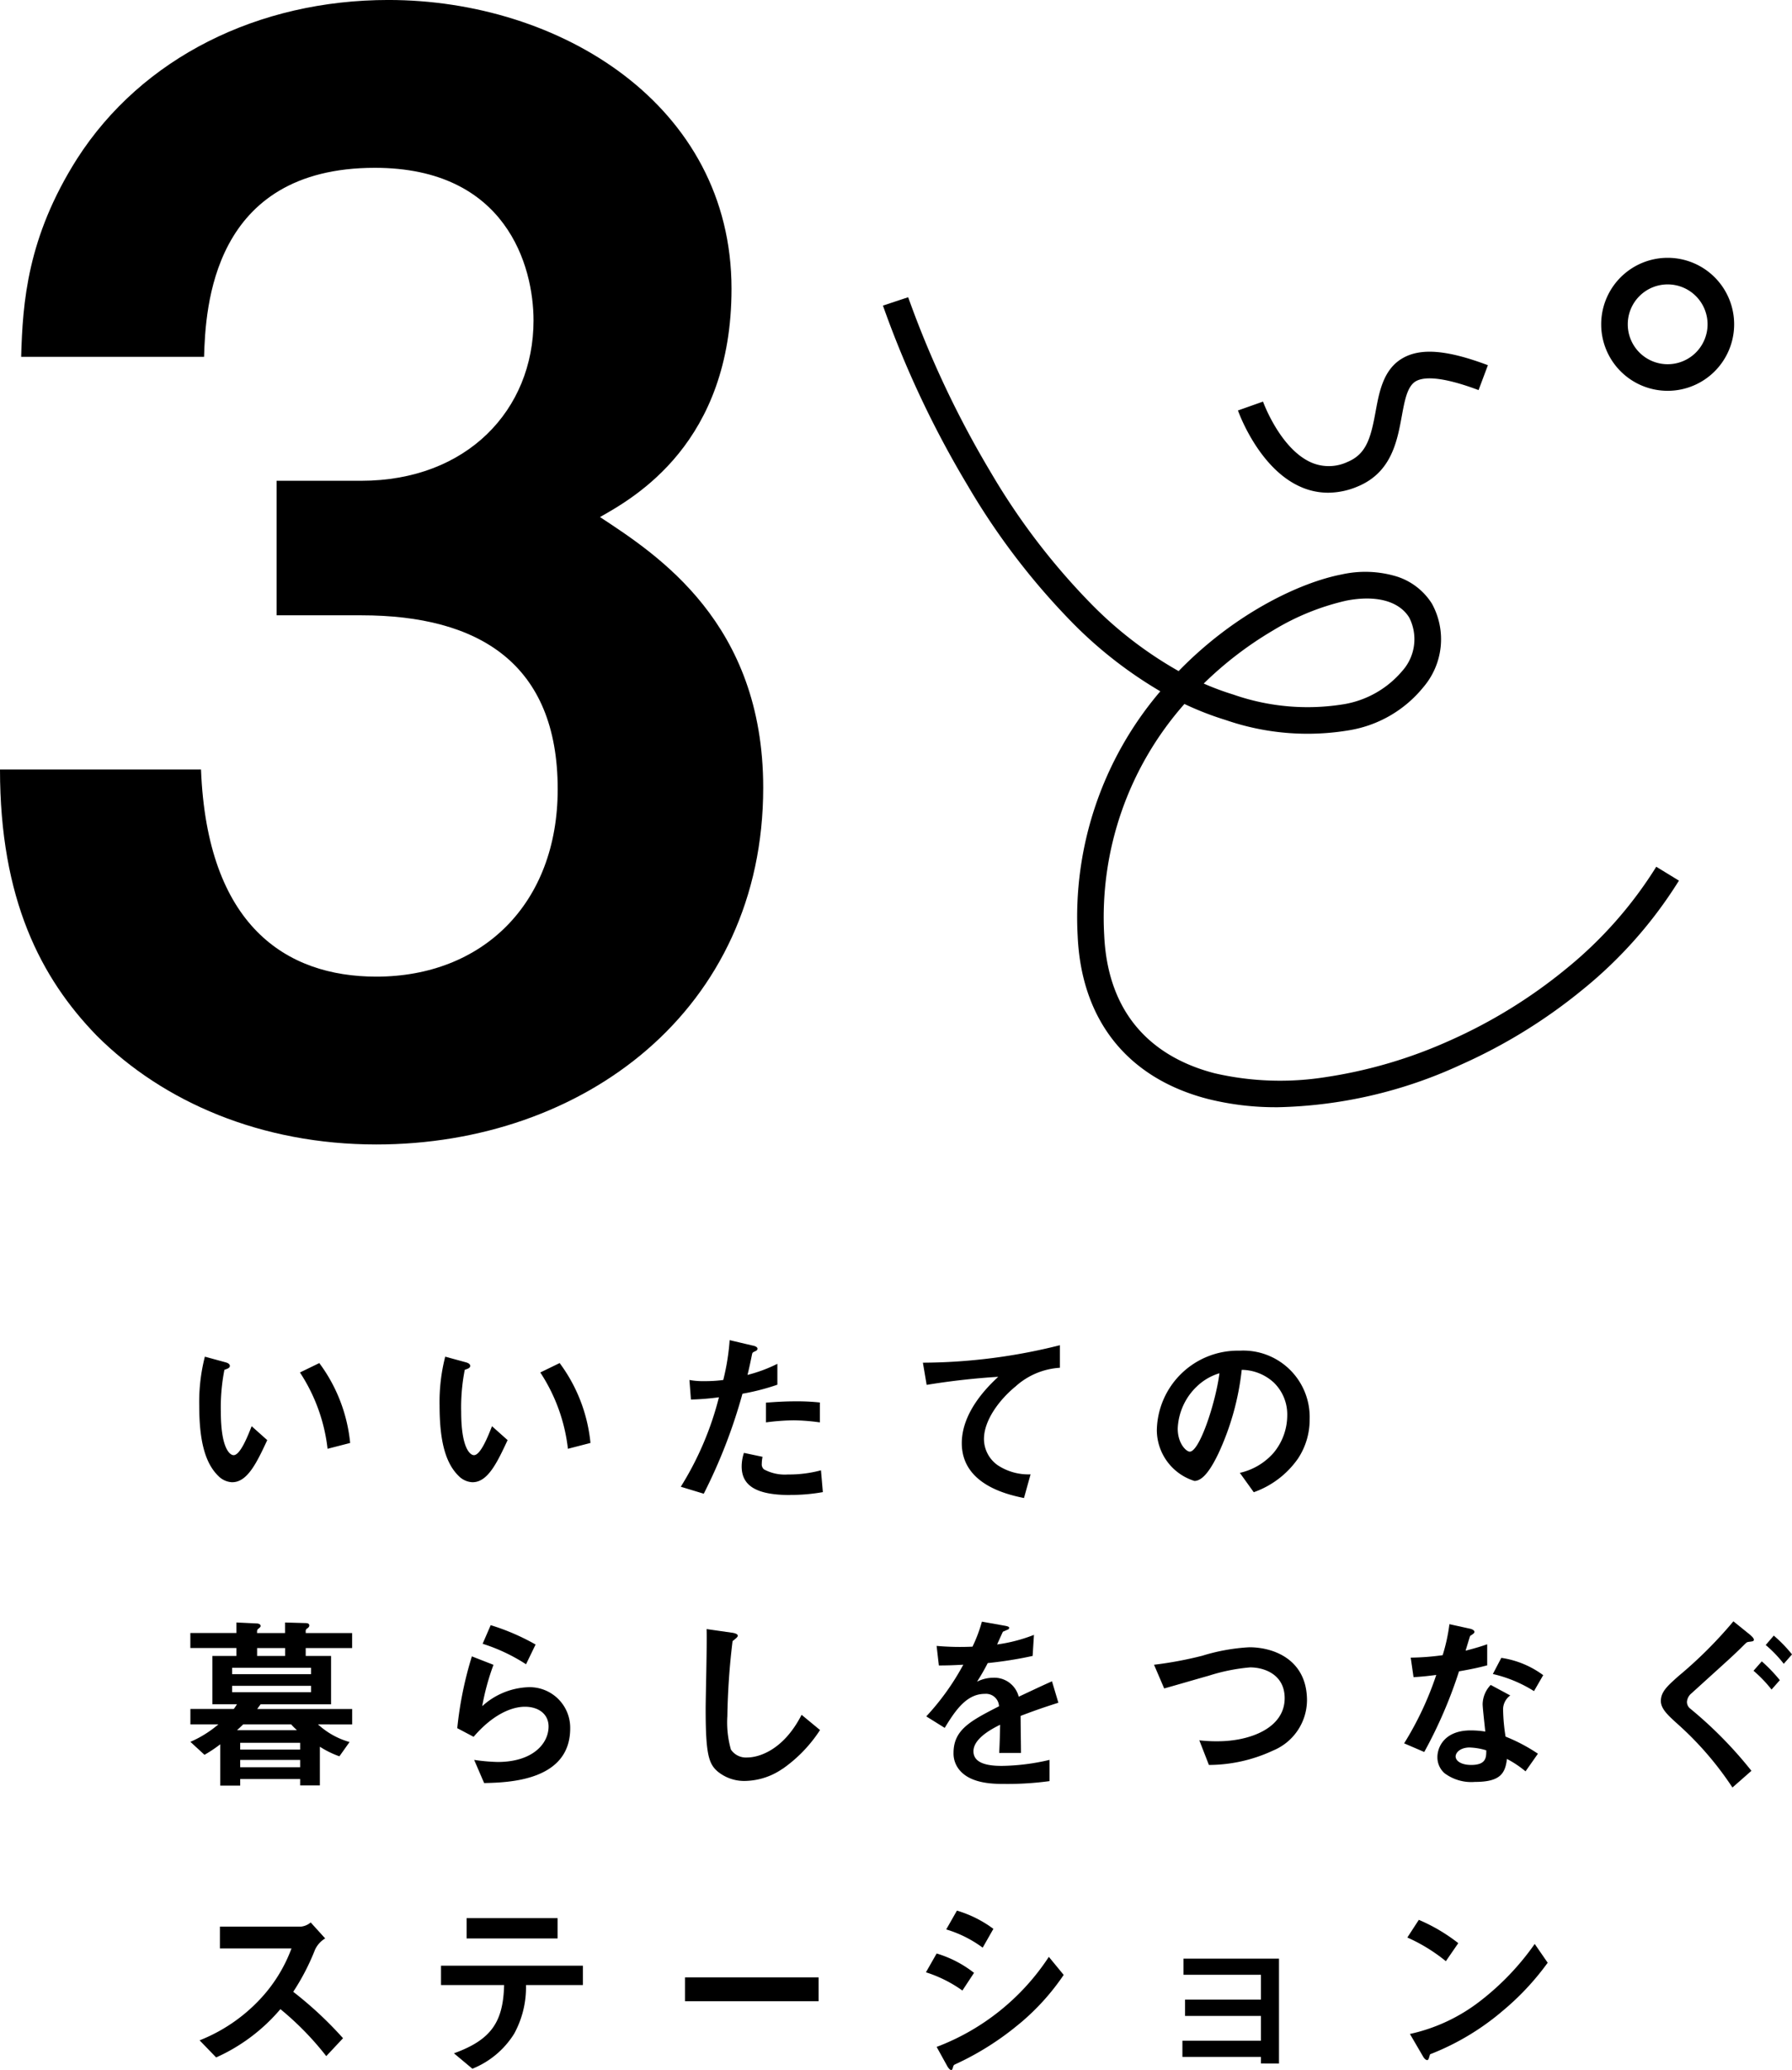 <svg xmlns="http://www.w3.org/2000/svg" xmlns:xlink="http://www.w3.org/1999/xlink" width="171.656" height="198.232" viewBox="0 0 171.656 198.232">
  <defs>
    <clipPath id="clip-path">
      <path id="パス_23" data-name="パス 23" d="M0,0H171.656V198.232H0Z"/>
    </clipPath>
  </defs>
  <g id="mv" clip-path="url(#clip-path)">
    <path id="パス_1" data-name="パス 1" d="M273.98,1855.7a1.964,1.964,0,0,1-1.332-.594c-1.26-1.224-1.836-3.331-1.836-6.751a17.528,17.528,0,0,1,.54-4.68l1.98.54c.126.036.414.126.414.342,0,.2-.216.27-.522.378a18.656,18.656,0,0,0-.342,4.014c0,3.51.864,4.158,1.224,4.158.648,0,1.386-1.908,1.728-2.772l1.494,1.332c-.99,2.124-1.89,4.03-3.348,4.03m9.126-3.2a16.738,16.738,0,0,0-2.646-7.308l1.854-.9a15.3,15.3,0,0,1,2.955,7.65Z" transform="translate(-251.728 -1713.757)"/>
    <path id="パス_2" data-name="パス 2" d="M600.689,1855.7a1.965,1.965,0,0,1-1.332-.594c-1.26-1.224-1.836-3.331-1.836-6.751a17.528,17.528,0,0,1,.54-4.68l1.98.54c.126.036.414.126.414.342,0,.2-.216.27-.522.378a18.668,18.668,0,0,0-.342,4.014c0,3.51.864,4.158,1.224,4.158.648,0,1.386-1.908,1.728-2.772l1.494,1.332c-.99,2.124-1.89,4.03-3.348,4.03m9.126-3.2a16.741,16.741,0,0,0-2.646-7.309l1.854-.9a15.3,15.3,0,0,1,2.952,7.65Z" transform="translate(-555.414 -1713.757)"/>
    <path id="パス_3" data-name="パス 3" d="M931.41,1826.329a51.052,51.052,0,0,1-3.708,9.576l-2.2-.667a29.978,29.978,0,0,0,3.654-8.568,23.733,23.733,0,0,1-2.682.216l-.144-1.872a7.286,7.286,0,0,0,1.458.11,13.061,13.061,0,0,0,1.782-.11,21.848,21.848,0,0,0,.612-3.816l2.214.522c.036,0,.45.09.45.288,0,.126-.055.18-.216.252-.234.11-.27.126-.306.306-.162.81-.306,1.458-.432,1.962a14.091,14.091,0,0,0,2.862-1.062v2a21.717,21.717,0,0,1-3.348.864m4.554,9.7c-3.24,0-4.626-.9-4.626-2.736a4.168,4.168,0,0,1,.216-1.3l1.782.378a3.4,3.4,0,0,0-.072.666.618.618,0,0,0,.216.54,4.213,4.213,0,0,0,2.286.486,11.855,11.855,0,0,0,3.168-.4l.18,2.088a17.416,17.416,0,0,1-3.15.27m.4-7.147a22.053,22.053,0,0,0-2.7.2v-1.891c.938-.072,1.836-.126,2.79-.126a20.614,20.614,0,0,1,2.374.11v1.908a19.6,19.6,0,0,0-2.466-.2" transform="translate(-860.289 -1692.863)"/>
    <path id="パス_4" data-name="パス 4" d="M1263.447,1832c-1.584,1.278-3.078,3.276-3.078,5.076a3.085,3.085,0,0,0,1.332,2.52,5.343,5.343,0,0,0,3.132.864l-.63,2.268c-1.458-.306-5.958-1.242-5.958-5.256,0-3.078,2.646-5.562,3.492-6.354a68.869,68.869,0,0,0-6.858.773l-.36-2.124a54.5,54.5,0,0,0,13.123-1.674v2.16a6.968,6.968,0,0,0-4.2,1.746" transform="translate(-1166.115 -1699.272)"/>
    <path id="パス_5" data-name="パス 5" d="M1586.024,1845.889a8.689,8.689,0,0,1-4.2,3.168l-1.332-1.854a6.061,6.061,0,0,0,3.24-1.926,5.63,5.63,0,0,0,1.3-3.583,4.243,4.243,0,0,0-1.3-3.15,4.6,4.6,0,0,0-3.06-1.206,25.55,25.55,0,0,1-2.232,8.01c-.54,1.116-1.368,2.628-2.3,2.628a5.122,5.122,0,0,1-3.6-4.842,7.764,7.764,0,0,1,7.938-7.632,6.361,6.361,0,0,1,6.7,6.552,6.726,6.726,0,0,1-1.152,3.834m-9.684-6.93a5.9,5.9,0,0,0-1.8,4c0,1.458.828,2.214,1.152,2.214.939,0,2.484-4.7,2.844-7.508a5.321,5.321,0,0,0-2.2,1.3" transform="translate(-1461.727 -1706.158)"/>
    <path id="パス_6" data-name="パス 6" d="M271.032,2214.629a7.437,7.437,0,0,0,3.024,1.692l-.972,1.368a8.959,8.959,0,0,1-1.872-.918v3.708h-1.89v-.612H263.58v.63h-1.908v-3.96a12.8,12.8,0,0,1-1.512,1.008l-1.35-1.242a10.659,10.659,0,0,0,2.682-1.674H258.81v-1.476h4.158c.126-.162.2-.288.306-.451h-2.358v-4.626h2.3v-.756h-4.41v-1.438h4.41v-1.008l1.908.09c.09,0,.414.018.414.252,0,.072-.072.126-.144.2-.2.144-.2.18-.2.468h2.682v-1.008l1.962.055c.162,0,.36.036.36.216,0,.09-.018.161-.18.288a.287.287,0,0,0-.162.216v.234h4.446v1.44h-4.446v.755h2.429v4.627H265.54c-.11.144-.27.36-.324.45h9.09v1.477Zm-.666-5.418h-7.561v.612h7.56Zm0,1.728h-7.561v.612h7.56Zm-1.908,3.69h-4.59c-.162.162-.468.45-.594.559h5.742c-.2-.18-.378-.36-.558-.559m.864,1.767H263.58v.648h5.742Zm0,1.638H263.58v.7h5.742Zm-1.44-10.71H265.2v.756h2.682Z" transform="translate(-240.572 -2049.5)"/>
    <path id="パス_7" data-name="パス 7" d="M624.112,2223.569l-.954-2.214a18.044,18.044,0,0,0,2.25.2c3.348,0,4.878-1.747,4.878-3.4,0-1.152-.918-1.89-2.268-1.89-1.242,0-3.06.718-4.913,2.88l-1.566-.828a35.129,35.129,0,0,1,1.4-6.876l2.07.81a22.98,22.98,0,0,0-1.08,3.96,6.92,6.92,0,0,1,4.428-1.818,3.885,3.885,0,0,1,4,3.943c0,5.076-6.012,5.184-8.244,5.238m4.014-11.377a17.06,17.06,0,0,0-4.158-1.962l.773-1.782a21.371,21.371,0,0,1,4.3,1.854Z" transform="translate(-577.738 -2052.823)"/>
    <path id="パス_8" data-name="パス 8" d="M966.572,2227.205a6.5,6.5,0,0,1-3.582,1.152,4,4,0,0,1-2.628-.918c-.846-.738-1.134-1.656-1.134-5.976,0-1.1.144-6.445.09-7.65l2.394.343c.432.055.594.18.594.288,0,.144-.216.288-.5.522a68,68,0,0,0-.5,7.2,9.483,9.483,0,0,0,.342,3.186,1.735,1.735,0,0,0,1.584.757c1.008,0,3.423-.63,5.185-4.086l1.767,1.458a13.431,13.431,0,0,1-3.6,3.725" transform="translate(-891.633 -2057.809)"/>
    <path id="パス_9" data-name="パス 9" d="M1268.151,2212.866c0,.7.036,2.935.036,3.546H1266.1c.055-1.026.072-1.908.09-2.7-.684.342-2.556,1.278-2.556,2.54,0,1.17,1.386,1.4,2.7,1.4a20.846,20.846,0,0,0,4.59-.576v2.034a29.822,29.822,0,0,1-4.284.27c-1.008,0-3.1,0-4.23-1.206a2.463,2.463,0,0,1-.684-1.767c0-2.232,1.656-3.078,4.357-4.464a1.247,1.247,0,0,0-1.368-1.188c-1.766,0-2.844,1.638-3.834,3.257l-1.766-1.1a23.925,23.925,0,0,0,3.546-4.95c-1.026.055-1.584.072-2.34.072l-.216-1.872a25.293,25.293,0,0,0,3.438.072,13.953,13.953,0,0,0,.9-2.394l2.25.4c.055.018.36.055.36.18s-.072.161-.18.2c-.036.018-.4.18-.414.18-.018.018-.468,1.025-.558,1.224a15.2,15.2,0,0,0,3.528-.918l-.126,2.016a37.88,37.88,0,0,1-4.3.684,20.542,20.542,0,0,1-1.026,1.782,3.484,3.484,0,0,1,1.546-.378,2.413,2.413,0,0,1,2.448,1.818c2.106-.989,2.34-1.1,3.186-1.476l.612,2.052c-1.422.45-2.286.755-3.618,1.26" transform="translate(-1170.387 -2048.546)"/>
    <path id="パス_10" data-name="パス 10" d="M1580.087,2248.491a14.609,14.609,0,0,1-6.12,1.367l-.918-2.358a14.378,14.378,0,0,0,1.767.09c3.078,0,6.409-1.26,6.409-4.123,0-2.268-1.944-2.952-3.312-2.952a18.087,18.087,0,0,0-4,.81c-.666.18-3.618,1.044-4.23,1.206l-.972-2.268a36.381,36.381,0,0,0,4.626-.864,18.592,18.592,0,0,1,4.5-.81c2.412,0,5.526,1.224,5.526,5.094a5.246,5.246,0,0,1-3.276,4.806" transform="translate(-1458.166 -2080.842)"/>
    <path id="パス_11" data-name="パス 11" d="M1913.958,2211.688a43.9,43.9,0,0,1-3.33,7.722l-1.926-.828a30.88,30.88,0,0,0,3.078-6.552c-.828.11-1.332.162-2.178.216l-.27-1.872a23.95,23.95,0,0,0,3.06-.234,17.217,17.217,0,0,0,.648-2.97l1.962.432c.09.018.432.11.432.306,0,.18-.306.288-.414.4-.018.018-.36,1.17-.432,1.4,1.062-.27,1.6-.45,2.07-.613v2.017c-.612.162-1.17.306-2.7.575m6.372,9.577a9.876,9.876,0,0,0-1.782-1.189c-.162,1.44-.7,2.2-3.06,2.2a4.275,4.275,0,0,1-2.934-.846,2.037,2.037,0,0,1-.666-1.53c0-.972.7-2.556,3.186-2.556a9.046,9.046,0,0,1,1.4.11c-.036-.414-.252-2.25-.252-2.628a2.72,2.72,0,0,1,.773-1.836l1.872,1.008a1.648,1.648,0,0,0-.684,1.44,17.825,17.825,0,0,0,.234,2.5,16.54,16.54,0,0,1,3.1,1.638Zm-5.328-2.287c-.939,0-1.368.5-1.368.864,0,.4.5.81,1.494.81,1.458,0,1.441-.756,1.441-1.4a6.043,6.043,0,0,0-1.566-.27m6.138-5.4a12.736,12.736,0,0,0-3.942-1.638l.81-1.546a8.9,8.9,0,0,1,4.014,1.656Z" transform="translate(-1774.199 -2051.635)"/>
    <path id="パス_12" data-name="パス 12" d="M2266.222,2205.284c-.36.036-.342.055-.54.234-1.152,1.152-1.351,1.3-5.094,4.7a1.184,1.184,0,0,0-.45.792.8.8,0,0,0,.288.666,39.456,39.456,0,0,1,5.886,5.976l-1.818,1.6a30.978,30.978,0,0,0-5.256-6.085c-.938-.845-1.6-1.458-1.6-2.2,0-.884.63-1.44,1.674-2.374a41.237,41.237,0,0,0,5.274-5.256l1.584,1.278c.055.055.378.306.378.486,0,.144-.162.161-.324.18m2.016,4.59a12.513,12.513,0,0,0-1.728-1.8l.793-.9a14.839,14.839,0,0,1,1.728,1.8Zm1.17-2.466a11.889,11.889,0,0,0-1.729-1.8l.773-.9a13.189,13.189,0,0,1,1.746,1.8Z" transform="translate(-2098.543 -2048.075)"/>
    <path id="パス_13" data-name="パス 13" d="M283.456,2625.344a28.372,28.372,0,0,0-4.392-4.5,17.381,17.381,0,0,1-6.156,4.626l-1.584-1.638a15.972,15.972,0,0,0,5.742-3.888,14.391,14.391,0,0,0,3.06-4.914h-6.857v-2.088h7.758a1.7,1.7,0,0,0,.939-.4l1.386,1.53a2.494,2.494,0,0,0-.972,1.08,21.743,21.743,0,0,1-2.088,4.031,35.944,35.944,0,0,1,4.771,4.446Z" transform="translate(-252.204 -2428.444)"/>
    <path id="パス_14" data-name="パス 14" d="M607.7,2613.077a9.244,9.244,0,0,1-1.134,4.662,8.393,8.393,0,0,1-4,3.348l-1.767-1.476c3.6-1.3,4.716-3.024,4.806-6.534h-6.044v-1.854h13.591v1.854Zm-5.686-6.409h8.712v1.944h-8.712Z" transform="translate(-557.316 -2422.981)"/>
    <path id="パス_15" data-name="パス 15" d="M0,0H12.8V2.286H0Z" transform="translate(65.615 189.357)"/>
    <path id="パス_16" data-name="パス 16" d="M1262.1,2604.1a12.541,12.541,0,0,0-3.493-1.746l1.026-1.8a10.783,10.783,0,0,1,3.582,1.854Zm5.436,3.2a27.272,27.272,0,0,1-6.174,3.889.29.29,0,0,0-.144.2c-.072.252-.11.324-.18.324-.18,0-.378-.342-.45-.486l-.954-1.728a22.268,22.268,0,0,0,10.747-8.623l1.422,1.728a22.319,22.319,0,0,1-4.266,4.7m-3.493-7.309a11.362,11.362,0,0,0-3.493-1.747l1.026-1.8a11.149,11.149,0,0,1,3.492,1.746Z" transform="translate(-1169.912 -2413.482)"/>
    <path id="パス_17" data-name="パス 17" d="M1614.807,2671.638v-.63h-7.524v-1.546h7.524v-2.373h-7.272v-1.569h7.272v-2.374h-7.417V2661.6h9.145v10.045Z" transform="translate(-1494.02 -2474.036)"/>
    <path id="パス_18" data-name="パス 18" d="M1916.734,2612.928a16.274,16.274,0,0,0-3.69-2.268l1.1-1.692a16.782,16.782,0,0,1,3.78,2.232Zm5.274,4.9a24.215,24.215,0,0,1-6.786,4.014c-.09.252-.126.558-.27.558-.11,0-.27-.11-.4-.342l-1.26-2.161a16.847,16.847,0,0,0,6.68-3.114,25.1,25.1,0,0,0,5.274-5.508l1.242,1.8a25.313,25.313,0,0,1-4.483,4.752" transform="translate(-1778.235 -2425.119)"/>
    <path id="パス_19" data-name="パス 19" d="M19.255,73.693c.579,14.912,8.107,19.834,16.794,19.834,10.134,0,17.373-6.949,17.373-17.952,0-12.017-7.528-16.65-18.821-16.65H26.494V46.043H34.6c10.134,0,16.507-6.8,16.507-15.348,0-5.212-2.606-14.622-15.2-14.622-15.636,0-16.215,13.464-16.36,18.1H2.027c.145-5.212.579-11.437,5.355-18.966C13.609,5.5,24.757,0,37.21,0,53.567,0,70.072,9.993,70.072,27.655c0,14.768-9.266,19.979-12.6,21.862,5.5,3.619,15.636,10.134,15.636,25.915,0,21.282-17.228,34.167-37.063,34.167-11,0-20.414-4.053-26.783-10.424C3.909,93.673,0,86.107,0,73.693Z" transform="translate(0 -0.002)"/>
    <path id="パス_20" data-name="パス 20" d="M1238.026,481.484a26.73,26.73,0,0,1-6.637-.785c-7.688-1.974-12.127-7.5-12.5-15.572a33.322,33.322,0,0,1,7.915-23.473,40.743,40.743,0,0,1-8.246-6.39,67.337,67.337,0,0,1-10.2-13.305,95.344,95.344,0,0,1-8.124-17.242l2.417-.8-1.208.4,1.208-.4a94.622,94.622,0,0,0,7.917,16.777,64.7,64.7,0,0,0,9.8,12.777,37.725,37.725,0,0,0,8.189,6.247c5.507-5.661,11.794-8.52,15.612-9.253a10.369,10.369,0,0,1,5.3.2,6.189,6.189,0,0,1,3.354,2.6,7.067,7.067,0,0,1-.841,8.016,11.549,11.549,0,0,1-7,4.089,24.008,24.008,0,0,1-11.922-.968,29.276,29.276,0,0,1-3.947-1.535,30.864,30.864,0,0,0-7.685,22.143c.407,8.786,5.984,12.041,10.591,13.224a27.86,27.86,0,0,0,10.629.366,45.091,45.091,0,0,0,11.881-3.5,48.738,48.738,0,0,0,11.182-6.9,39.381,39.381,0,0,0,8.6-9.745l2.172,1.329a41.916,41.916,0,0,1-9.153,10.379,51.293,51.293,0,0,1-11.765,7.263,43.914,43.914,0,0,1-17.543,4.059m-7.063-40.574a26.36,26.36,0,0,0,2.845,1.057,21.54,21.54,0,0,0,10.65.911,9.339,9.339,0,0,0,5.511-3.156,4.564,4.564,0,0,0,.685-5.125c-.972-1.583-3.162-2.177-6.008-1.631a23.461,23.461,0,0,0-7.023,2.848,34.571,34.571,0,0,0-6.66,5.1" transform="translate(-1115.657 -375.453)"/>
    <path id="パス_21" data-name="パス 21" d="M1691.429,491.442a6.509,6.509,0,0,1-2.667-.577c-3.98-1.769-5.892-7.077-5.971-7.3l2.4-.849c.016.045,1.635,4.509,4.611,5.827a4.221,4.221,0,0,0,3.488-.051c1.822-.758,2.23-2.333,2.69-4.836.35-1.9.746-4.057,2.613-5.113,1.739-.984,4.251-.773,8.141.687l-.895,2.384c-3.73-1.4-5.317-1.237-5.993-.855-.832.471-1.078,1.809-1.363,3.358-.442,2.4-.989,5.382-4.215,6.725a7.357,7.357,0,0,1-2.84.6" transform="translate(-1564.207 -444.258)"/>
    <path id="パス_22" data-name="パス 22" d="M2182.914,363.066a6.368,6.368,0,1,1,6.368-6.368,6.368,6.368,0,0,1-6.368,6.368m0-10.19a3.822,3.822,0,1,0,3.822,3.822,3.822,3.822,0,0,0-3.822-3.822" transform="translate(-2023.168 -325.641)"/>
  </g>
</svg>
